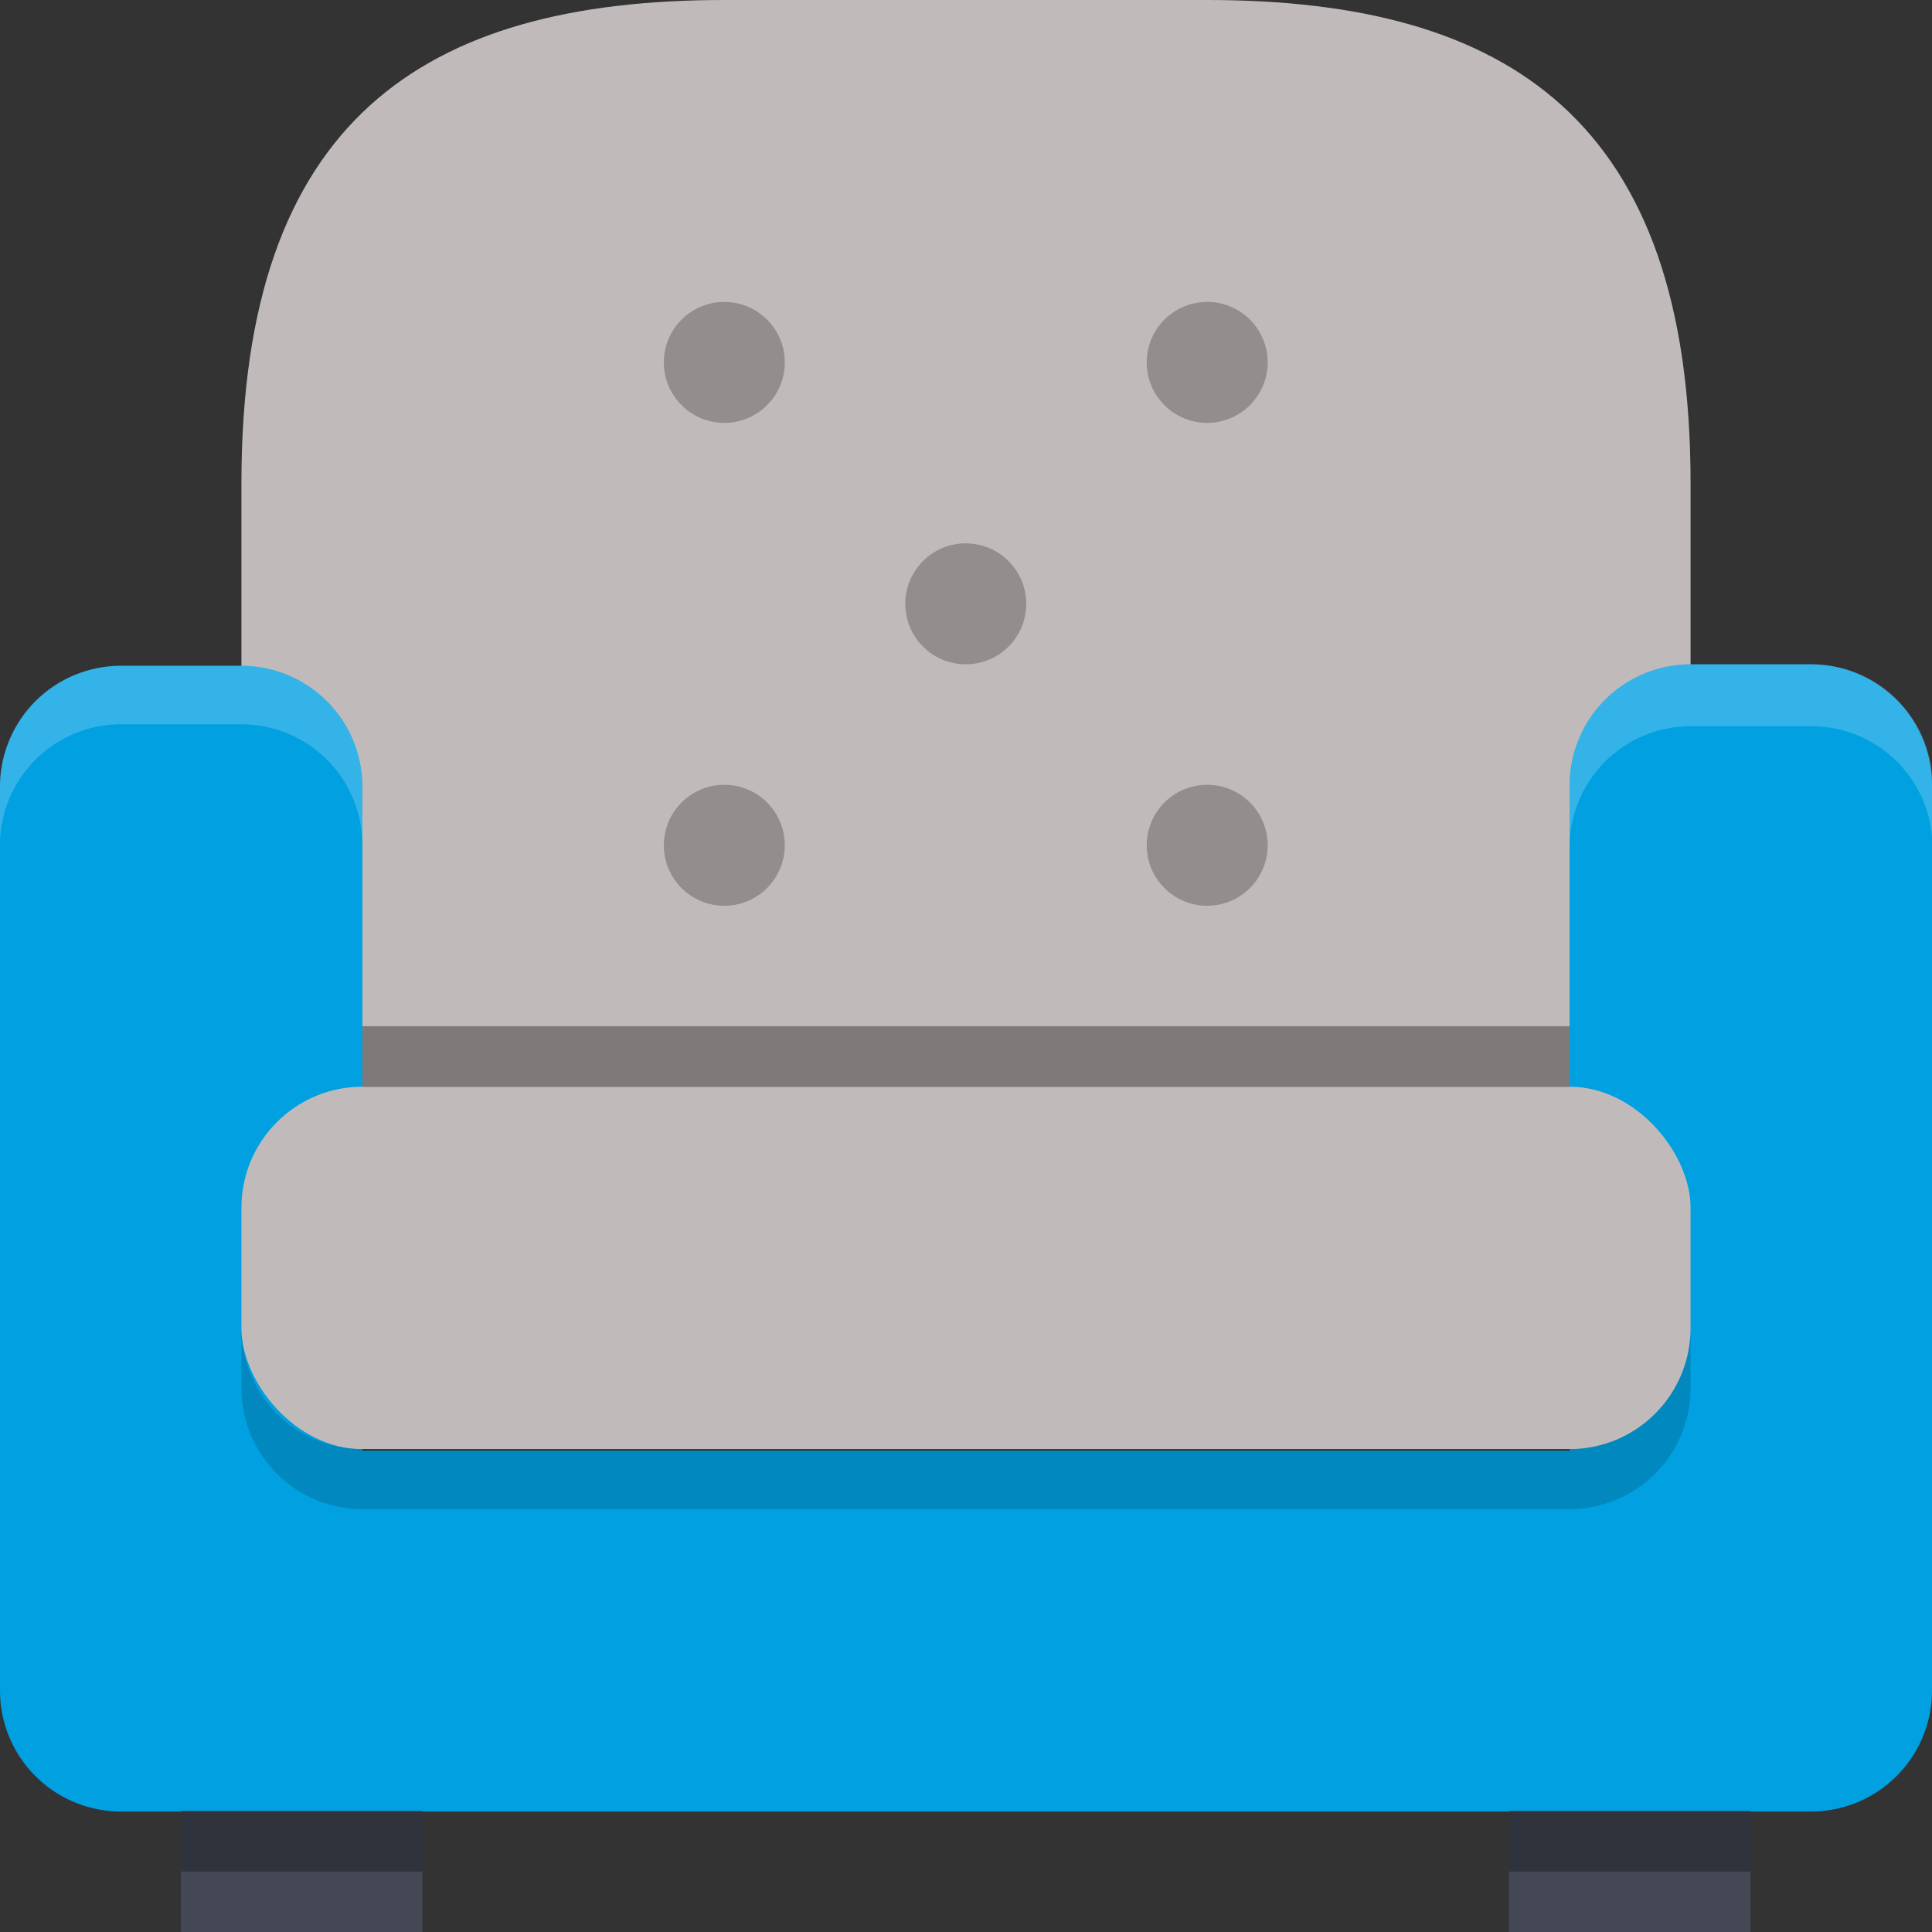 <svg xmlns="http://www.w3.org/2000/svg" width="39.29" height="39.29" viewBox="0 0 39.29 39.29"><rect x="0" y="0" width="39.29" height="39.29" fill="#333333" stroke="none"/><defs><style>.a{isolation:isolate;}.b{fill:#c0bbba;}.c{fill:#00a0e1;}.d{opacity:0.2;}.e{fill:#fff;}.f{opacity:0.15;}.g{opacity:0.35;}.g,.h,.i{mix-blend-mode:multiply;}.h{opacity:0.05;}.i{opacity:0.24;}.j{fill:#434854;}.k{opacity:0.3;}</style></defs><title>icon_fauteuil</title><g class="a"><path class="b" d="M24.55,0H14.73C8.59,0,4.91,2.46,4.91,9.82V22.1H34.38V9.82C34.38,2.46,30.69,0,24.55,0Z"/><path class="c" d="M36.83,13.51H34.38A2.46,2.46,0,0,0,31.92,16v13.5H7.37V16a2.46,2.46,0,0,0-2.46-2.46H2.46A2.46,2.46,0,0,0,0,16V34.38a2.46,2.46,0,0,0,2.46,2.46H36.83a2.46,2.46,0,0,0,2.46-2.46V16A2.46,2.46,0,0,0,36.83,13.51Z"/><g class="d"><path class="e" d="M2.46,14.73H4.91a2.46,2.46,0,0,1,2.46,2.46V16a2.46,2.46,0,0,0-2.46-2.46H2.46A2.46,2.46,0,0,0,0,16v1.23A2.46,2.46,0,0,1,2.46,14.73Z"/><path class="e" d="M36.83,13.51H34.38A2.46,2.46,0,0,0,31.92,16v1.23a2.46,2.46,0,0,1,2.46-2.46h2.46a2.46,2.46,0,0,1,2.46,2.46V16A2.46,2.46,0,0,0,36.83,13.51Z"/></g><rect class="b" x="4.91" y="22.1" width="29.47" height="7.37" rx="2.46" ry="2.46"/><path class="f" d="M31.92,29.47H7.37A2.46,2.46,0,0,1,4.91,27v1.23a2.46,2.46,0,0,0,2.46,2.46H31.92a2.46,2.46,0,0,0,2.46-2.46V27A2.46,2.46,0,0,1,31.92,29.47Z"/><polyline class="g" points="31.92 20.87 31.92 22.1 7.37 22.1 7.37 20.87"/><line class="h" x1="7.37" y1="20.87" x2="31.92" y2="20.87"/><g class="i"><circle cx="24.55" cy="7.37" r="1.23"/><circle cx="24.55" cy="17.19" r="1.23"/><circle cx="19.64" cy="12.28" r="1.23"/><circle cx="14.73" cy="7.37" r="1.23"/><circle cx="14.73" cy="17.19" r="1.23"/></g><rect class="j" x="3.68" y="36.83" width="4.91" height="2.46"/><rect class="j" x="30.69" y="36.83" width="4.91" height="2.46"/><g class="k"><rect x="3.68" y="36.83" width="4.91" height="1.23"/><rect x="30.69" y="36.83" width="4.91" height="1.23"/></g></g></svg>